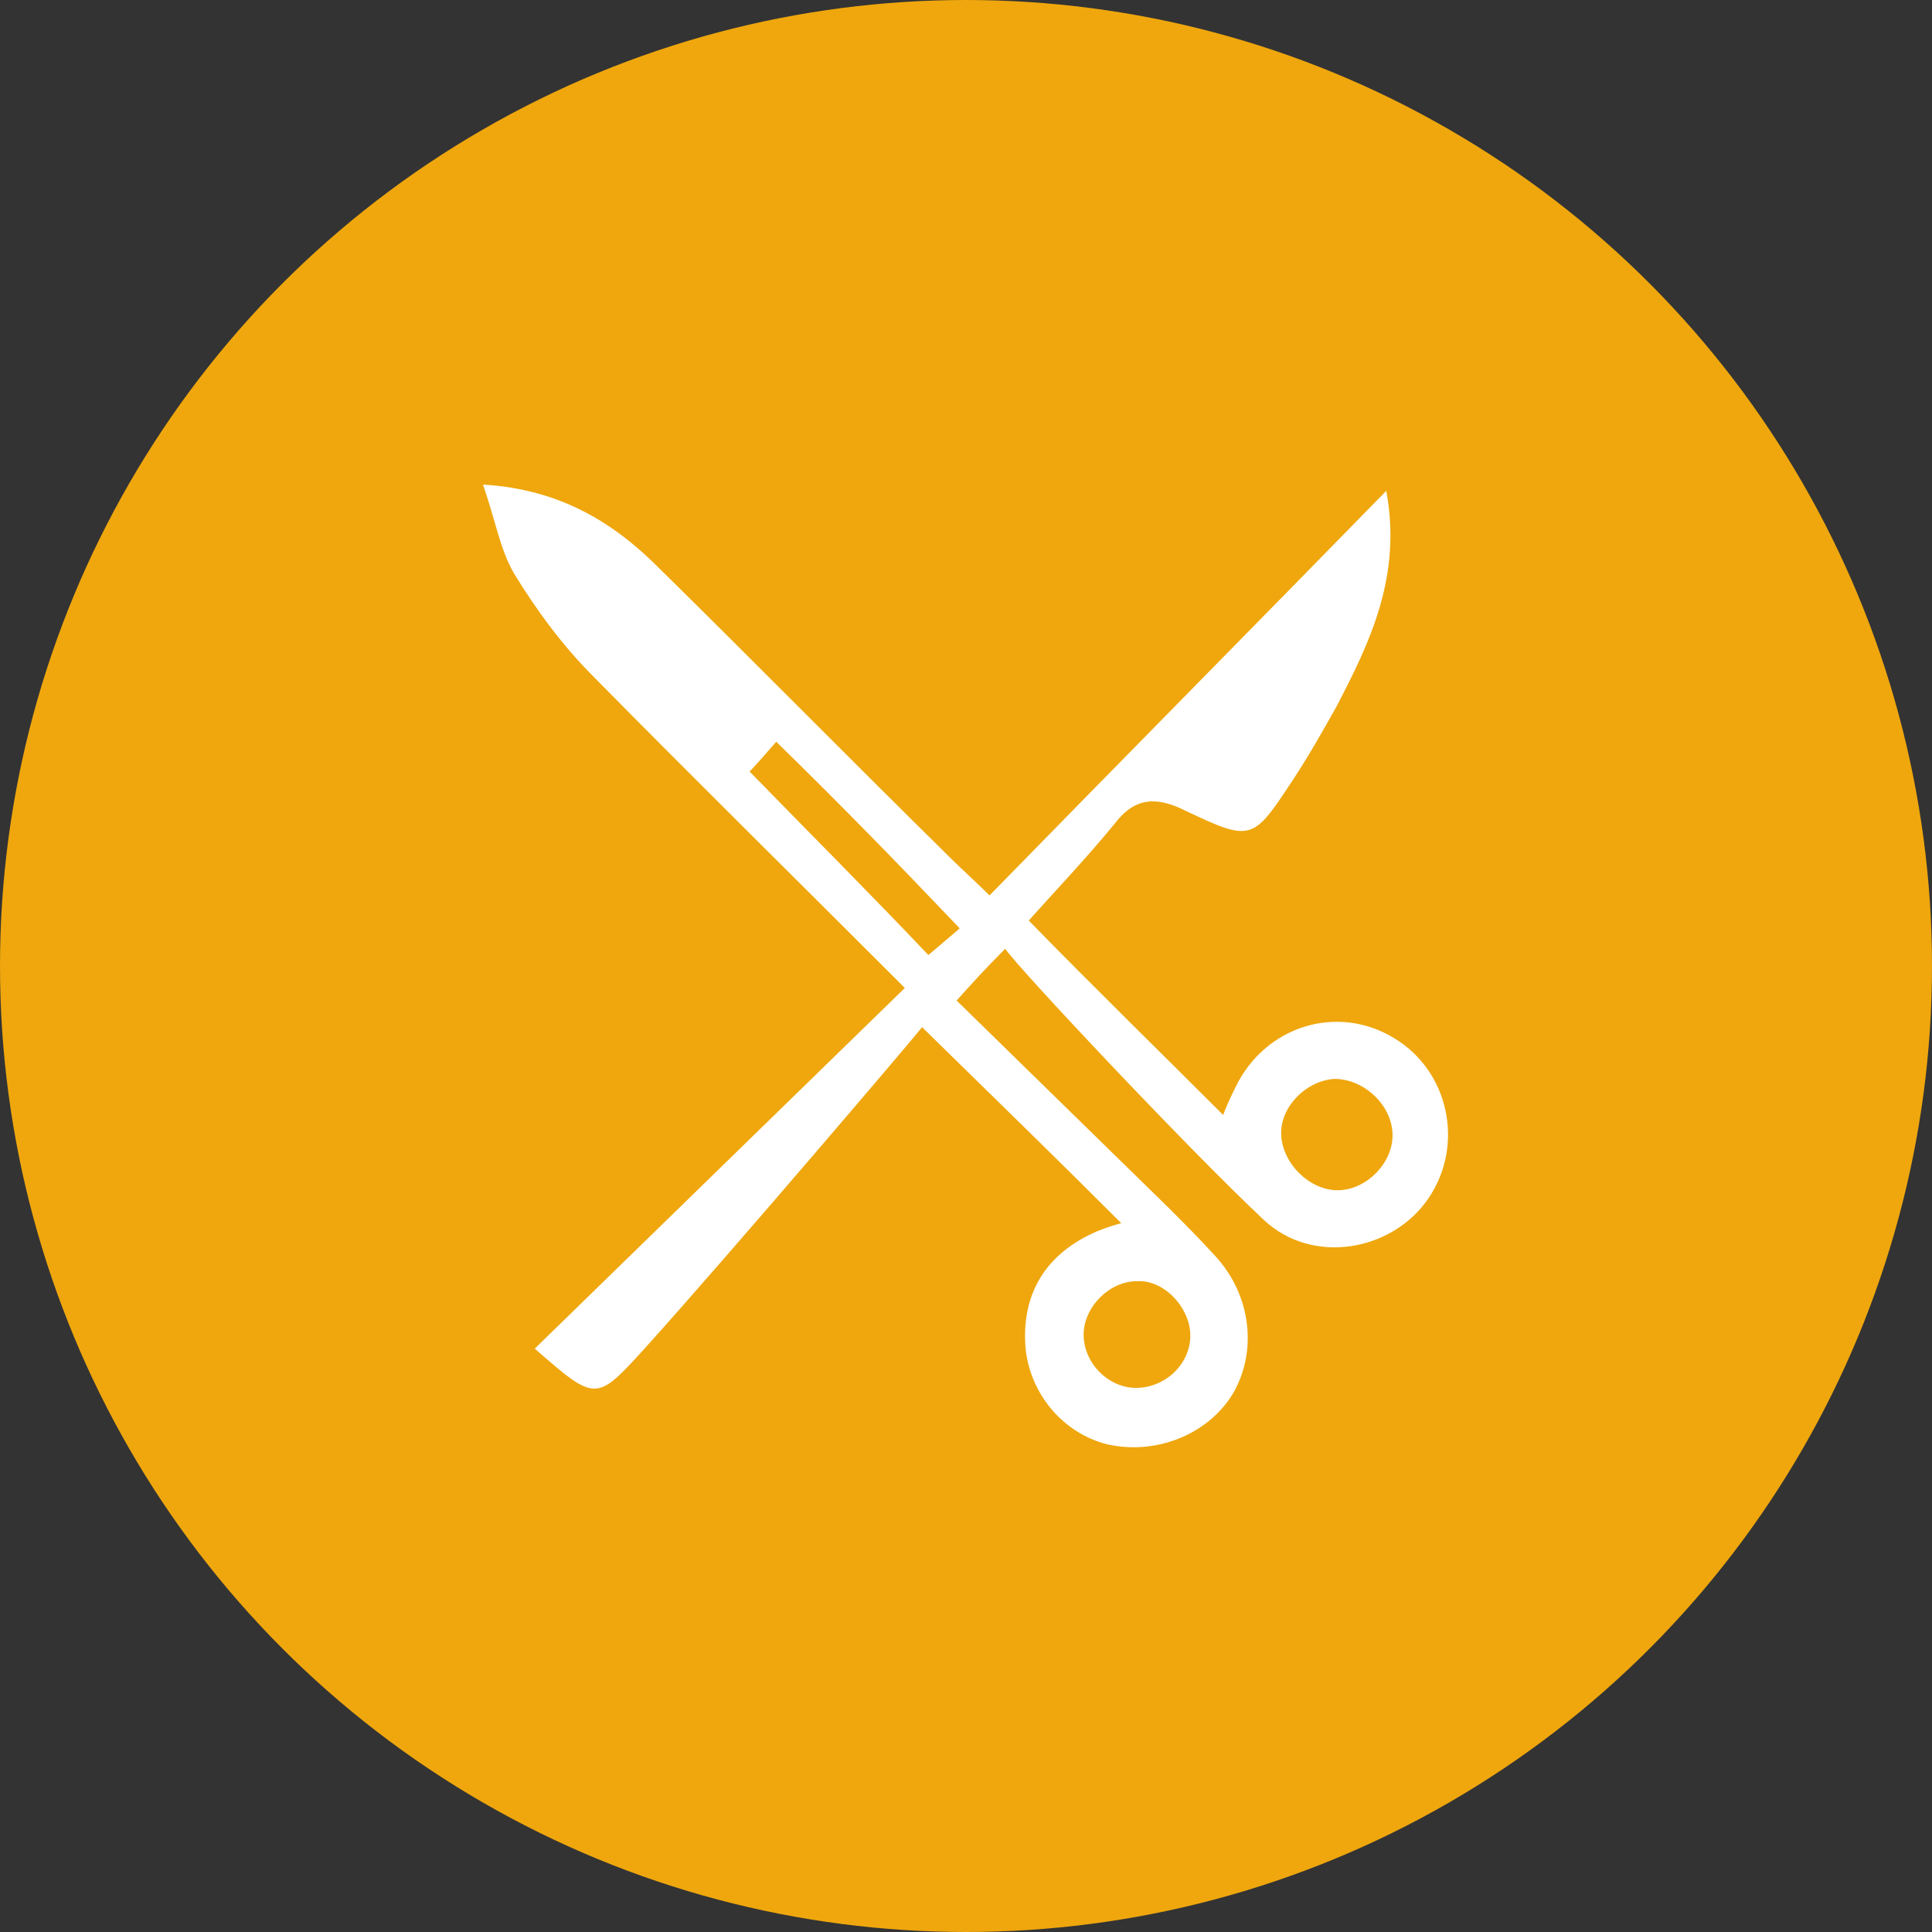 <?xml version="1.0" encoding="utf-8"?>
<!-- Generator: Adobe Illustrator 25.4.1, SVG Export Plug-In . SVG Version: 6.00 Build 0)  -->
<svg version="1.1" id="Layer_1" xmlns="http://www.w3.org/2000/svg" xmlns:xlink="http://www.w3.org/1999/xlink" x="0px" y="0px"
	 viewBox="0 0 123.2 123.2" style="enable-background:new 0 0 123.2 123.2;" xml:space="preserve">
<rect x="0" y="0" width="123.2" height="123.2" fill="#333333" stroke="none"/>
<style type="text/css">
	.st0{fill:#EFA70D;}
	.st1{fill:#FFFFFF;}
</style>
<circle class="st0" cx="61.6" cy="61.6" r="61.6"/>
<g>
	<path class="st1" d="M88.4,31.3c1,5.4-1,9.6-3.2,13.8c-0.9,1.6-1.8,3.2-2.8,4.7c-2.5,3.8-2.6,3.9-6.8,1.9c-1.8-0.9-3.2-0.9-4.5,0.8
		c-1.8,2.2-3.8,4.3-5.5,6.2C69.8,63,73.9,67,78,71.1c0.1-0.3,0.4-1,0.8-1.8c1.9-3.9,6.5-5.3,10.1-3.1c3.5,2.1,4.5,6.8,2.2,10.2
		c-2.3,3.4-7.4,4.3-10.5,1.4c-4.9-4.6-15.7-16.1-16.5-17.3c-1.4,1.4-2.1,2.2-3.1,3.3c4.6,4.5,9.1,8.9,13.5,13.2c1,1,2,2,3,3.1
		c2.3,2.5,2.7,6.1,1.1,8.8c-1.6,2.6-4.9,3.9-8,3.2c-2.8-0.7-4.9-3.2-5.2-6.1c-0.3-3.5,1.3-6.1,4.6-7.5c0.5-0.2,1.1-0.4,1.5-0.5
		c-4-4-8-7.9-12.7-12.5C58.6,65.8,46.6,79.9,41.1,86c-3.1,3.4-3.1,3.4-7,0c7.8-7.6,15.6-15.2,23.6-23c-7-7-13.5-13.4-19.9-19.9
		c-1.9-1.9-3.6-4.2-5-6.5c-0.9-1.5-1.2-3.4-2-5.7c4.9,0.3,8.3,2.4,11.2,5.3c6.3,6.2,12.4,12.4,18.7,18.6c0.7,0.7,1.5,1.4,2.4,2.3
		C71.6,48.4,80,39.9,88.4,31.3z M85.3,75.9c1.8,0,3.5-1.7,3.5-3.5c0-1.9-1.8-3.6-3.7-3.6c-1.8,0.1-3.5,1.8-3.4,3.6
		S83.5,75.9,85.3,75.9z M75.9,85c-0.1-1.7-1.7-3.4-3.4-3.3c-1.8,0-3.4,1.7-3.4,3.4c0,1.9,1.7,3.5,3.5,3.4C74.5,88.4,76,86.8,75.9,85
		z M49.5,47.3c-0.7,0.8-1.4,1.6-1.7,1.9c4,4.1,7.7,7.8,11.4,11.7c0.6-0.5,1.3-1.1,2-1.7C57.2,55,53.5,51.2,49.5,47.3z"/>
</g>
</svg>

